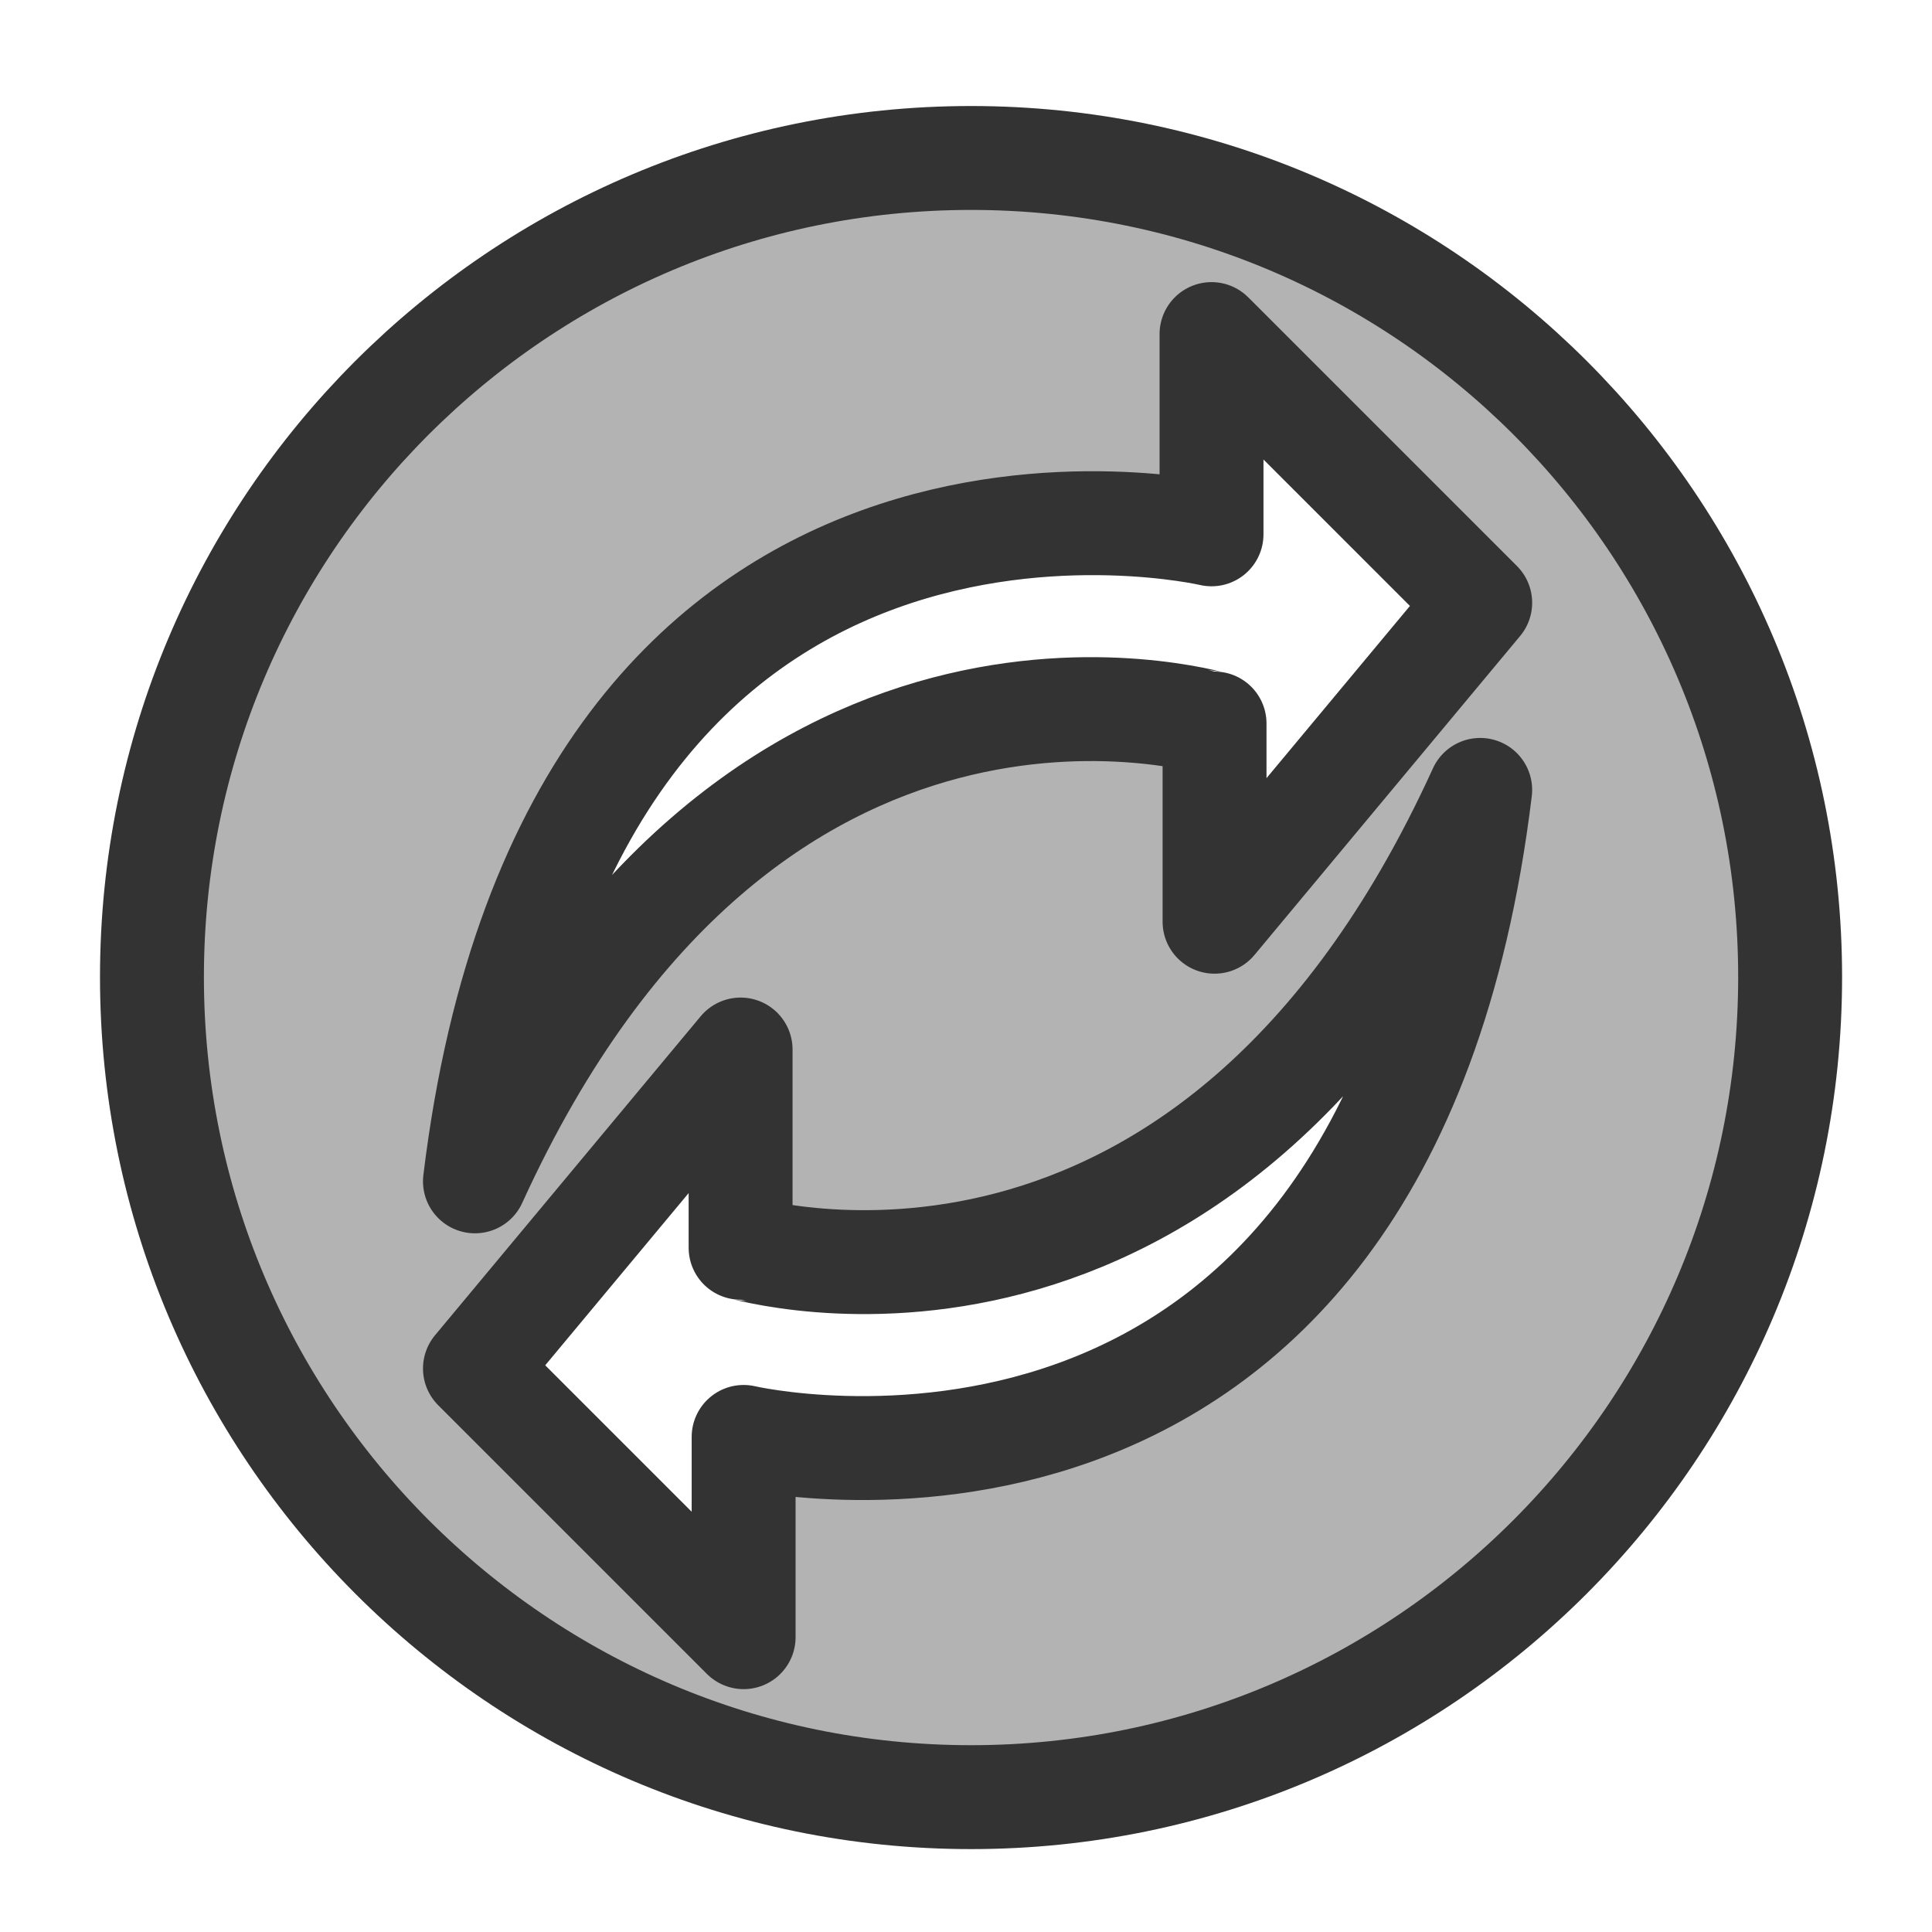 <?xml version="1.0" encoding="UTF-8" standalone="no"?>
<!DOCTYPE svg PUBLIC "-//W3C//DTD SVG 20010904//EN"
"http://www.w3.org/TR/2001/REC-SVG-20010904/DTD/svg10.dtd">
<!-- Created with Inkscape (http://www.inkscape.org/) --><svg height="60" id="svg1" inkscape:version="0.37" sodipodi:docbase="/home/danny/flat/scalable/actions" sodipodi:docname="reload.svg" sodipodi:version="0.32" version="1.0" width="60" x="0" xmlns="http://www.w3.org/2000/svg" xmlns:inkscape="http://www.inkscape.org/namespaces/inkscape" xmlns:sodipodi="http://sodipodi.sourceforge.net/DTD/sodipodi-0.dtd" xmlns:xlink="http://www.w3.org/1999/xlink" y="0">
  <sodipodi:namedview bordercolor="#666666" borderopacity="1.0" id="base" inkscape:cx="46.7307541" inkscape:cy="25.5997634" inkscape:pageopacity="0.0" inkscape:pageshadow="2" inkscape:window-height="693" inkscape:window-width="1016" inkscape:window-x="0" inkscape:window-y="0" inkscape:zoom="6.94653374" pagecolor="#ffffff"/>
  <defs id="defs3"/>
  <path d="M 30.156 4.906 C 16.109 4.906 4.719 16.296 4.719 30.344 C 4.719 44.391 16.109 55.813 30.156 55.812 C 44.204 55.812 55.594 44.391 55.594 30.344 C 55.594 16.296 44.204 4.906 30.156 4.906 z M 37.625 10.375 L 45.969 18.719 L 37.719 28.625 L 37.719 22.469 C 37.582 22.469 23.224 18.099 14.75 36.688 C 17.757 11.948 37.625 16.594 37.625 16.594 L 37.625 10.375 z M 45.969 24.531 C 42.962 49.271 23.094 44.625 23.094 44.625 L 23.094 50.844 L 14.75 42.5 L 23 32.594 L 23 38.75 C 23.137 38.75 37.494 43.12 45.969 24.531 z " id="path701" style="font-size:12;fill:#b3b3b3;fill-opacity:1;fill-rule:evenodd;stroke:#333333;stroke-width:3.227;stroke-dasharray:none;stroke-opacity:1;stroke-linejoin:round;stroke-linecap:round;"/>
</svg>
